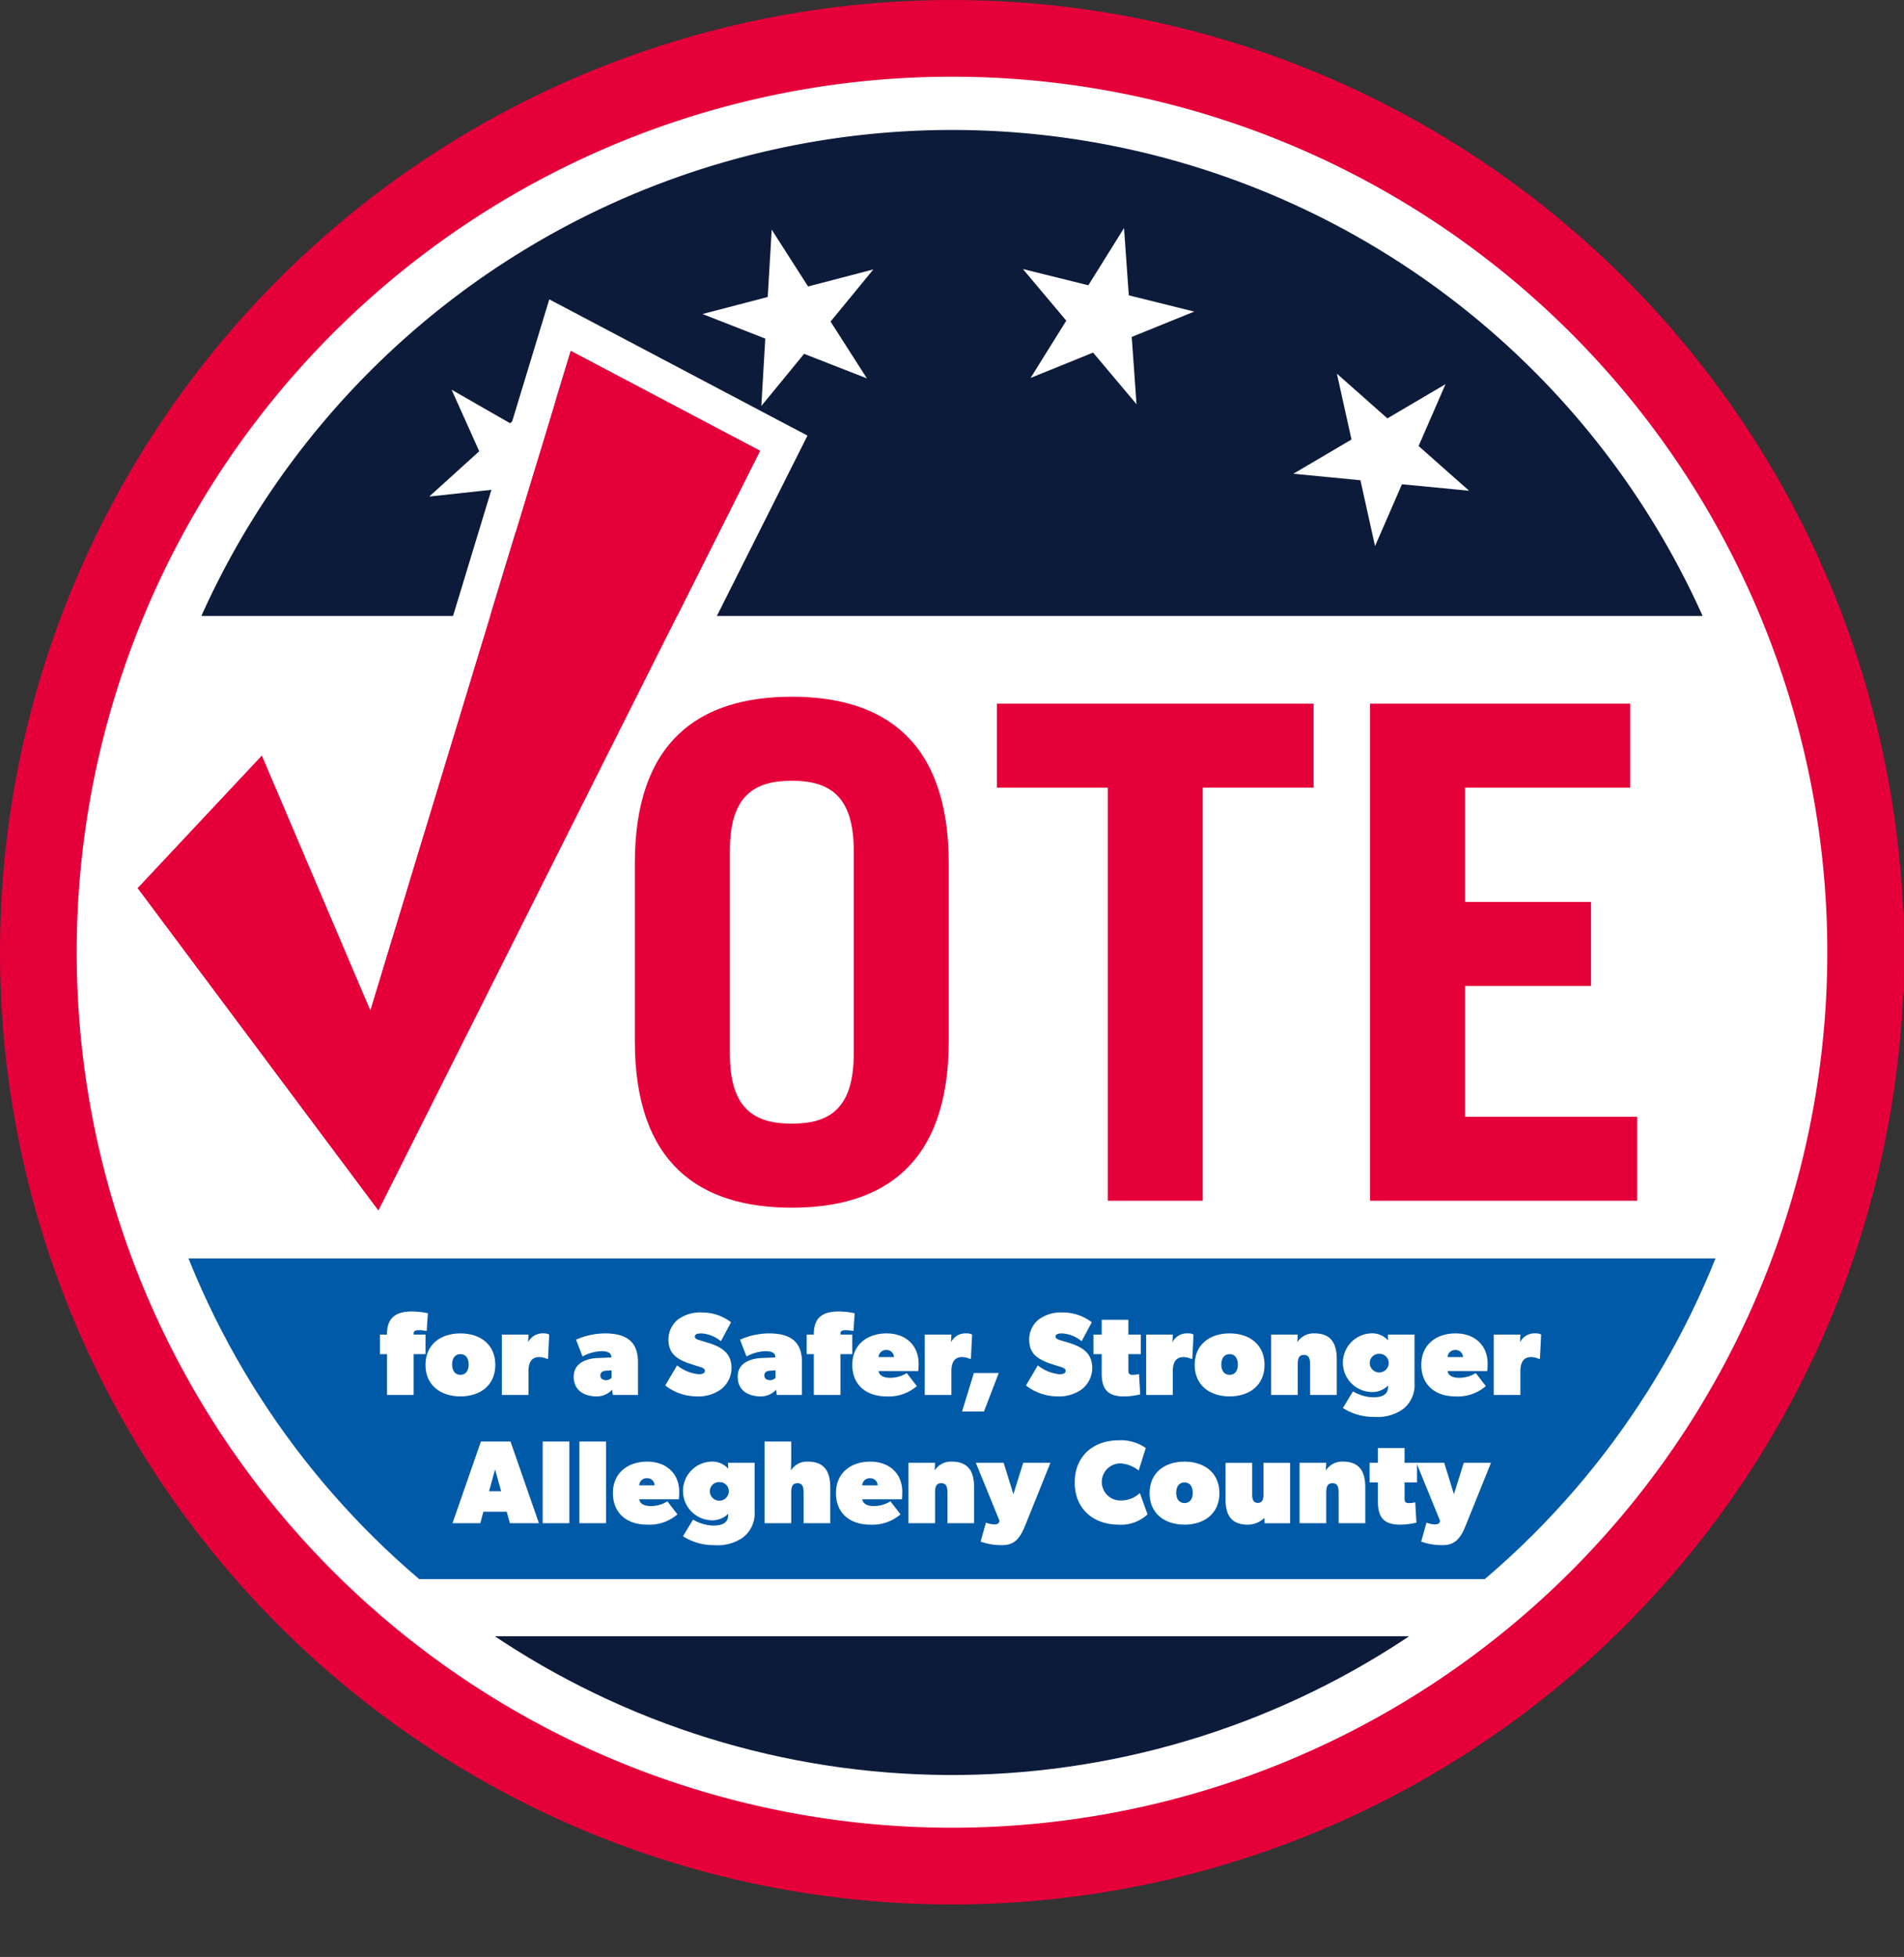<svg id="votebutton" xmlns="http://www.w3.org/2000/svg" xmlns:xlink="http://www.w3.org/1999/xlink" width="286.844" height="294.754" viewBox="0 0 286.844 294.754">
  <rect x="0" y="0" width="286.844" height="294.754" fill="#333333" stroke="none"/>
  <defs>
    <clipPath id="clip-path">
      <rect id="Rectangle_4" data-name="Rectangle 4" width="286.844" height="294.754" fill="none"/>
    </clipPath>
    <clipPath id="clip-path-2">
      <path id="Path_79" data-name="Path 79" d="M100.913,224.837A123.929,123.929,0,1,0,224.842,100.908,123.929,123.929,0,0,0,100.913,224.837" transform="translate(-100.913 -100.908)" fill="none"/>
    </clipPath>
  </defs>
  <g id="Group_4" data-name="Group 4">
    <g id="Group_3" data-name="Group 3" transform="translate(0 0)" clip-path="url(#clip-path)">
      <path id="Path_41" data-name="Path 41" d="M286.844,143.418A143.422,143.422,0,1,1,143.422,0,143.422,143.422,0,0,1,286.844,143.418" transform="translate(0 0.004)" fill="#e5003a"/>
      <path id="Path_42" data-name="Path 42" d="M323.552,191.681A131.867,131.867,0,1,1,191.685,59.814,131.867,131.867,0,0,1,323.552,191.681" transform="translate(-48.263 -48.259)" fill="#fff"/>
      <path id="Path_43" data-name="Path 43" d="M383.221,174.405a123.951,123.951,0,0,0-226.17,0Z" transform="translate(-126.714 -81.63)" fill="#0d1b3b"/>
      <path id="Path_44" data-name="Path 44" d="M425.376,200.386l5.375-8.622-6.539-7.776,9.861,2.448,5.375-8.621.719,10.134,9.86,2.448-9.416,3.816.719,10.134-6.539-7.776ZM475.065,215.8l2.2,9.92,4.055-9.316,10.113.977-7.606-6.735,4.055-9.316-8.756,5.153-7.607-6.735,2.2,9.92-8.756,5.153Zm-90.257-11.186,6.445-7.854,9.461,3.7-5.478-8.557,6.445-7.854-9.831,2.565-5.478-8.557-.6,10.142-9.83,2.565,9.461,3.7ZM344.88,217.161l4.161,9.268,2.082-9.944,10.1-1.094-8.814-5.052,2.082-9.944-7.529,6.822-8.814-5.052,4.161,9.268-7.529,6.822Z" transform="translate(-270.111 -143.466)" fill="#fff"/>
      <path id="Path_45" data-name="Path 45" d="M495.129,568.389c0-18.46,9.749-25.1,23.645-25.1s23.645,6.637,23.645,25.1v26.757c0,18.46-9.748,25.1-23.645,25.1s-23.645-6.637-23.645-25.1Zm14.312,28.623c0,8.3,3.63,10.578,9.334,10.578s9.334-2.282,9.334-10.578v-30.49c0-8.3-3.63-10.578-9.334-10.578s-9.334,2.282-9.334,10.578Zm87.945-52.684v12.652h-16.7v62.225H566.377V556.981h-16.7V544.329Zm8.5,74.877V544.329h39.2v12.652H620.2V574.2H639.18v12.652H620.2v19.7h25.927v12.652Z" transform="translate(-399.487 -438.346)" fill="#e5003a"/>
      <path id="Path_46" data-name="Path 46" d="M125.938,334.411l-18.752,20,36.308,48.6,57.516-114.483-28.552-15.063-30.188,99.3Z" transform="translate(-86.481 -220.644)" fill="#e5003a"/>
      <path id="Path_47" data-name="Path 47" d="M174.462,251.5,145.91,236.434l-5.717-3.016-1.88,6.184-25.92,85.261-10.583-24.858L98.6,292.475l-5.6,5.971-18.752,20L71.2,321.71l2.676,3.582,36.307,48.6,5.168,6.918,3.877-7.716,57.516-114.483,2.349-4.675ZM114.455,370.7,78.148,322.1l18.752-20,16.331,38.36,30.188-99.3,28.552,15.063Z" transform="translate(-57.443 -188.329)" fill="#fff"/>
    </g>
  </g>
  <g id="Group_6" data-name="Group 6" transform="translate(19.493 19.493)">
    <g id="Group_5" data-name="Group 5" clip-path="url(#clip-path-2)">
      <rect id="Rectangle_5" data-name="Rectangle 5" width="262.081" height="48.305" transform="translate(-5.772 226.956)" fill="#0d1b3b"/>
      <rect id="Rectangle_6" data-name="Rectangle 6" width="262.081" height="48.305" transform="translate(-5.772 170.043)" fill="#005aa7"/>
      <path id="Path_48" data-name="Path 48" d="M303.337,1025.557a7,7,0,0,0-1.159-.125c-.535,0-.8.125-.8.481v.178h1.784v2.943h-1.784v6.153h-4.013v-6.153h-1.07v-2.943h1.07V1026c0-2.479,1.373-3.389,3.746-3.389a11.4,11.4,0,0,1,2.408.268Z" transform="translate(-258.551 -844.572)" fill="#fff"/>
      <path id="Path_49" data-name="Path 49" d="M337.105,1049.184c-3.032,0-5.261-1.712-5.261-4.744s2.229-4.744,5.261-4.744,5.261,1.712,5.261,4.744-2.229,4.744-5.261,4.744m0-6.367c-.8,0-1.248.624-1.248,1.569,0,.927.446,1.552,1.248,1.552s1.249-.624,1.249-1.552c0-.945-.446-1.569-1.249-1.569" transform="translate(-287.236 -858.354)" fill="#fff"/>
      <path id="Path_50" data-name="Path 50" d="M398.357,1043.531h-.178a2.738,2.738,0,0,0-1.159-.267c-1.3,0-1.605,1.052-1.605,2.14v3.567H391.4v-9.1h4.013l-.054,1.159a2.426,2.426,0,0,1,2.283-1.338,1.716,1.716,0,0,1,.892.178Z" transform="translate(-335.289 -858.354)" fill="#fff"/>
      <path id="Path_51" data-name="Path 51" d="M453.333,1048.97l-.089-.8a3.149,3.149,0,0,1-2.319,1.017c-1.694,0-3.478-.749-3.478-2.979s2.247-2.747,3.567-2.8l2.1-.089v-.089c0-.5-.41-.856-1.48-.856a6.354,6.354,0,0,0-2.854.8l-.981-2.532a10.836,10.836,0,0,1,4.37-.945c2.961,0,4.958,1.052,4.958,4.28v4.994Zm-.981-3.656c-.428.018-.892.178-.892.713s.446.714.892.714a1.114,1.114,0,0,0,.8-.357v-1.124Z" transform="translate(-380.509 -858.354)" fill="#fff"/>
      <path id="Path_52" data-name="Path 52" d="M527.207,1034.946a5.817,5.817,0,0,1-3.638,1.052,7.786,7.786,0,0,1-4.744-1.641l1.784-3.032a6.206,6.206,0,0,0,3.282,1.338c.535,0,.91-.16.91-.517s-.446-.5-.892-.642c-.446-.125-1.427-.446-1.783-.571-1.712-.678-2.818-1.48-2.818-3.531a3.89,3.89,0,0,1,1.427-2.978,5.644,5.644,0,0,1,3.621-1.07,7.138,7.138,0,0,1,4.387,1.48l-1.534,2.854a5.1,5.1,0,0,0-2.925-1.177c-.642,0-1,.125-1,.5,0,.357.571.482.856.571s1.034.3,1.462.446c1.855.624,3.21,1.552,3.21,3.71a4.081,4.081,0,0,1-1.605,3.21" transform="translate(-438.098 -845.168)" fill="#fff"/>
      <path id="Path_53" data-name="Path 53" d="M581.22,1048.97l-.089-.8a3.149,3.149,0,0,1-2.319,1.017c-1.694,0-3.478-.749-3.478-2.979s2.247-2.747,3.567-2.8l2.1-.089v-.089c0-.5-.41-.856-1.48-.856a6.355,6.355,0,0,0-2.854.8l-.981-2.532a10.834,10.834,0,0,1,4.37-.945c2.961,0,4.958,1.052,4.958,4.28v4.994Zm-.981-3.656c-.428.018-.892.178-.892.713s.446.714.892.714a1.115,1.115,0,0,0,.8-.357v-1.124Z" transform="translate(-483.692 -858.354)" fill="#fff"/>
      <path id="Path_54" data-name="Path 54" d="M636.212,1025.557a7,7,0,0,0-1.159-.125c-.535,0-.8.125-.8.481v.178h1.783v2.943H634.25v6.153h-4.013v-6.153h-1.07v-2.943h1.07V1026c0-2.479,1.373-3.389,3.745-3.389a11.4,11.4,0,0,1,2.408.268Z" transform="translate(-527.126 -844.572)" fill="#fff"/>
      <path id="Path_55" data-name="Path 55" d="M674.651,1045.368h-5.975c.143.838,1.034,1.016,1.748,1.016a4.663,4.663,0,0,0,2.5-.713l1.516,1.962a6.434,6.434,0,0,1-4.6,1.552c-2.889,0-5.119-1.623-5.119-4.744s2.319-4.744,5.172-4.744,4.815,1.784,4.815,4.548c0,.535-.053,1.124-.053,1.124m-4.816-3.175a1.117,1.117,0,0,0-1.159,1.07h2.318a1.1,1.1,0,0,0-1.159-1.07" transform="translate(-555.81 -858.354)" fill="#fff"/>
      <path id="Path_56" data-name="Path 56" d="M728.183,1043.531H728a2.738,2.738,0,0,0-1.159-.267c-1.3,0-1.6,1.052-1.6,2.14v3.567h-4.013v-9.1h4.013l-.054,1.159a2.426,2.426,0,0,1,2.283-1.338,1.717,1.717,0,0,1,.892.178Z" transform="translate(-601.404 -858.354)" fill="#fff"/>
      <path id="Path_57" data-name="Path 57" d="M753.614,1076.423h-3.3l1.783-5.8h3.745Z" transform="translate(-624.872 -883.31)" fill="#fff"/>
      <path id="Path_58" data-name="Path 58" d="M808.557,1034.946a5.817,5.817,0,0,1-3.638,1.052,7.787,7.787,0,0,1-4.744-1.641l1.784-3.032a6.206,6.206,0,0,0,3.281,1.338c.535,0,.91-.16.91-.517s-.446-.5-.892-.642c-.446-.125-1.427-.446-1.784-.571-1.712-.678-2.818-1.48-2.818-3.531a3.889,3.889,0,0,1,1.427-2.978,5.643,5.643,0,0,1,3.621-1.07,7.138,7.138,0,0,1,4.387,1.48l-1.534,2.854a5.1,5.1,0,0,0-2.925-1.177c-.642,0-1,.125-1,.5,0,.357.571.482.856.571s1.035.3,1.462.446c1.855.624,3.21,1.552,3.21,3.71a4.081,4.081,0,0,1-1.605,3.21" transform="translate(-665.101 -845.168)" fill="#fff"/>
      <path id="Path_59" data-name="Path 59" d="M858.068,1034.25v2.5c0,.535.268.624.713.624a3.8,3.8,0,0,0,.892-.125l.178,3.068a10.8,10.8,0,0,1-2.5.3c-2.39,0-3.3-1.106-3.3-3.424v-2.943h-1.248v-2.943h1.248v-2.229h4.013v2.229h1.873v2.943Z" transform="translate(-707.567 -849.787)" fill="#fff"/>
      <path id="Path_60" data-name="Path 60" d="M900.852,1043.531h-.178a2.739,2.739,0,0,0-1.159-.267c-1.3,0-1.605,1.052-1.605,2.14v3.567H893.9v-9.1h4.013l-.054,1.159a2.426,2.426,0,0,1,2.283-1.338,1.717,1.717,0,0,1,.892.178Z" transform="translate(-740.719 -858.354)" fill="#fff"/>
      <path id="Path_61" data-name="Path 61" d="M937.016,1049.184c-3.032,0-5.261-1.712-5.261-4.744s2.229-4.744,5.261-4.744,5.261,1.712,5.261,4.744-2.229,4.744-5.261,4.744m0-6.367c-.8,0-1.249.624-1.249,1.569,0,.927.446,1.552,1.249,1.552s1.248-.624,1.248-1.552c0-.945-.446-1.569-1.248-1.569" transform="translate(-771.265 -858.354)" fill="#fff"/>
      <path id="Path_62" data-name="Path 62" d="M997.2,1048.97v-4.459c0-.892-.089-1.569-.945-1.569-.838,0-.927.678-.927,1.569v4.459h-4.013v-9.1h4.013l-.054,1.159a2.872,2.872,0,0,1,2.55-1.338c2.676,0,3.389,1.694,3.389,3.924v5.351Z" transform="translate(-819.317 -858.354)" fill="#fff"/>
      <path id="Path_63" data-name="Path 63" d="M1056.4,1051.111a6.63,6.63,0,0,1-4.316,1.159,8.506,8.506,0,0,1-4.726-1.338l1.516-2.5a6.386,6.386,0,0,0,3.032.891c1.141,0,2.265-.267,2.265-1.605v-.178a3.33,3.33,0,0,1-2.622.981,4.42,4.42,0,0,1,0-8.828,3.2,3.2,0,0,1,2.622,1.07l-.036-.892h4.013v7.313a4.559,4.559,0,0,1-1.748,3.924m-3.567-8.329a1.365,1.365,0,0,0-1.427,1.373,1.427,1.427,0,0,0,2.854,0,1.365,1.365,0,0,0-1.427-1.373" transform="translate(-864.54 -858.354)" fill="#fff"/>
      <path id="Path_64" data-name="Path 64" d="M1118.421,1045.368h-5.975c.142.838,1.034,1.016,1.748,1.016a4.663,4.663,0,0,0,2.5-.713l1.516,1.962a6.433,6.433,0,0,1-4.6,1.552c-2.889,0-5.119-1.623-5.119-4.744s2.319-4.744,5.172-4.744,4.816,1.784,4.816,4.548c0,.535-.053,1.124-.053,1.124m-4.816-3.175a1.117,1.117,0,0,0-1.159,1.07h2.319a1.1,1.1,0,0,0-1.16-1.07" transform="translate(-913.858 -858.354)" fill="#fff"/>
      <path id="Path_65" data-name="Path 65" d="M1171.953,1043.531h-.178a2.739,2.739,0,0,0-1.159-.267c-1.3,0-1.605,1.052-1.605,2.14v3.567H1165v-9.1h4.013l-.053,1.159a2.426,2.426,0,0,1,2.283-1.338,1.718,1.718,0,0,1,.892.178Z" transform="translate(-959.452 -858.354)" fill="#fff"/>
      <path id="Path_66" data-name="Path 66" d="M361.546,1136.306l-.482-1.73h-3.513l-.464,1.73H352.9l4.28-12.306h4.459l4.28,12.306Zm-2.229-8.115-.91,3.3h1.819Z" transform="translate(-304.222 -926.374)" fill="#fff"/>
      <rect id="Rectangle_7" data-name="Rectangle 7" width="4.013" height="12.306" transform="translate(62.266 197.626)" fill="#fff"/>
      <rect id="Rectangle_8" data-name="Rectangle 8" width="4.013" height="12.306" transform="translate(67.795 197.626)" fill="#fff"/>
      <path id="Path_67" data-name="Path 67" d="M487.946,1145.368h-5.975c.143.838,1.034,1.016,1.748,1.016a4.662,4.662,0,0,0,2.5-.714l1.516,1.962a6.434,6.434,0,0,1-4.6,1.552c-2.889,0-5.119-1.623-5.119-4.744s2.319-4.744,5.172-4.744,4.816,1.783,4.816,4.548c0,.535-.054,1.124-.054,1.124m-4.816-3.175a1.117,1.117,0,0,0-1.159,1.07h2.319a1.1,1.1,0,0,0-1.159-1.07" transform="translate(-405.169 -939.038)" fill="#fff"/>
      <path id="Path_68" data-name="Path 68" d="M541.717,1151.111a6.633,6.633,0,0,1-4.316,1.159,8.507,8.507,0,0,1-4.726-1.338l1.516-2.5a6.386,6.386,0,0,0,3.032.892c1.141,0,2.265-.268,2.265-1.605v-.178a3.329,3.329,0,0,1-2.622.981,4.42,4.42,0,0,1,0-8.828,3.2,3.2,0,0,1,2.622,1.07l-.036-.892h4.013v7.312a4.561,4.561,0,0,1-1.748,3.924m-3.567-8.329a1.365,1.365,0,0,0-1.427,1.373,1.427,1.427,0,0,0,2.854,0,1.365,1.365,0,0,0-1.427-1.373" transform="translate(-449.273 -939.038)" fill="#fff"/>
      <path id="Path_69" data-name="Path 69" d="M602.18,1136.306v-4.459c0-.892-.089-1.569-.927-1.569-.856,0-.945.678-.945,1.569v4.459h-4.013V1124h4.013v2.675c0,.535-.036,1.694-.036,1.694a2.776,2.776,0,0,1,2.533-1.338c2.675,0,3.389,1.695,3.389,3.924v5.351Z" transform="translate(-500.603 -926.374)" fill="#fff"/>
      <path id="Path_70" data-name="Path 70" d="M661.907,1145.368h-5.975c.143.838,1.034,1.016,1.748,1.016a4.662,4.662,0,0,0,2.5-.714l1.516,1.962a6.433,6.433,0,0,1-4.6,1.552c-2.889,0-5.119-1.623-5.119-4.744s2.319-4.744,5.172-4.744,4.815,1.783,4.815,4.548c0,.535-.053,1.124-.053,1.124m-4.816-3.175a1.117,1.117,0,0,0-1.159,1.07h2.318a1.1,1.1,0,0,0-1.159-1.07" transform="translate(-545.527 -939.038)" fill="#fff"/>
      <path id="Path_71" data-name="Path 71" d="M714.37,1148.97v-4.459c0-.892-.089-1.569-.945-1.569-.838,0-.927.678-.927,1.569v4.459h-4.013v-9.1H712.5l-.054,1.159a2.872,2.872,0,0,1,2.55-1.338c2.676,0,3.389,1.694,3.389,3.924v5.351Z" transform="translate(-591.122 -939.038)" fill="#fff"/>
      <path id="Path_72" data-name="Path 72" d="M768.608,1149.893c-.678,1.694-1.427,3.121-3.478,3.121a9.1,9.1,0,0,1-3.3-.535l.8-2.854a3.746,3.746,0,0,0,1.248.267c.446,0,.714-.089.8-.535l-3.567-8.739h4.191l1.463,4.727,1.48-4.727h4.1Z" transform="translate(-633.588 -939.782)" fill="#fff"/>
      <path id="Path_73" data-name="Path 73" d="M844.815,1135.775c-3.656,0-6.6-2.247-6.6-6.349s2.943-6.349,6.6-6.349a6.509,6.509,0,0,1,4.1,1.159l-1.07,3.389a4.8,4.8,0,0,0-2.764-1.07,2.791,2.791,0,1,0,0,5.582,4.11,4.11,0,0,0,2.943-1.124l1.159,3.21a5.8,5.8,0,0,1-4.37,1.552" transform="translate(-695.794 -925.628)" fill="#fff"/>
      <path id="Path_74" data-name="Path 74" d="M901.834,1149.184c-3.032,0-5.261-1.712-5.261-4.744s2.229-4.744,5.261-4.744,5.261,1.712,5.261,4.744-2.229,4.744-5.261,4.744m0-6.367c-.8,0-1.249.624-1.249,1.569,0,.928.446,1.552,1.249,1.552s1.248-.624,1.248-1.552c0-.945-.446-1.569-1.248-1.569" transform="translate(-742.879 -939.038)" fill="#fff"/>
      <path id="Path_75" data-name="Path 75" d="M961.739,1149.715l-.036-.8a3.629,3.629,0,0,1-2.5,1.017c-2.515,0-3.353-1.481-3.353-3.781v-5.529h4.013v4.816c0,.892.321,1.213.856,1.213s.838-.321.838-1.213v-4.816h4.013v9.1Z" transform="translate(-790.708 -939.782)" fill="#fff"/>
      <path id="Path_76" data-name="Path 76" d="M1019.45,1148.97v-4.459c0-.892-.089-1.569-.945-1.569-.838,0-.927.678-.927,1.569v4.459h-4.013v-9.1h4.013l-.054,1.159a2.872,2.872,0,0,1,2.55-1.338c2.676,0,3.389,1.694,3.389,3.924v5.351Z" transform="translate(-837.271 -939.038)" fill="#fff"/>
      <path id="Path_77" data-name="Path 77" d="M1073.489,1134.25v2.5c0,.535.268.624.713.624a3.8,3.8,0,0,0,.892-.125l.178,3.068a10.787,10.787,0,0,1-2.5.3c-2.39,0-3.3-1.106-3.3-3.425v-2.943h-1.249v-2.943h1.249v-2.229h4.013v2.229h1.873v2.943Z" transform="translate(-881.376 -930.471)" fill="#fff"/>
      <path id="Path_78" data-name="Path 78" d="M1112.193,1149.893c-.678,1.694-1.427,3.121-3.478,3.121a9.1,9.1,0,0,1-3.3-.535l.8-2.854a3.747,3.747,0,0,0,1.249.267c.446,0,.714-.089.8-.535l-3.567-8.739h4.191l1.463,4.727,1.48-4.727h4.1Z" transform="translate(-910.804 -939.782)" fill="#fff"/>
    </g>
  </g>
</svg>
